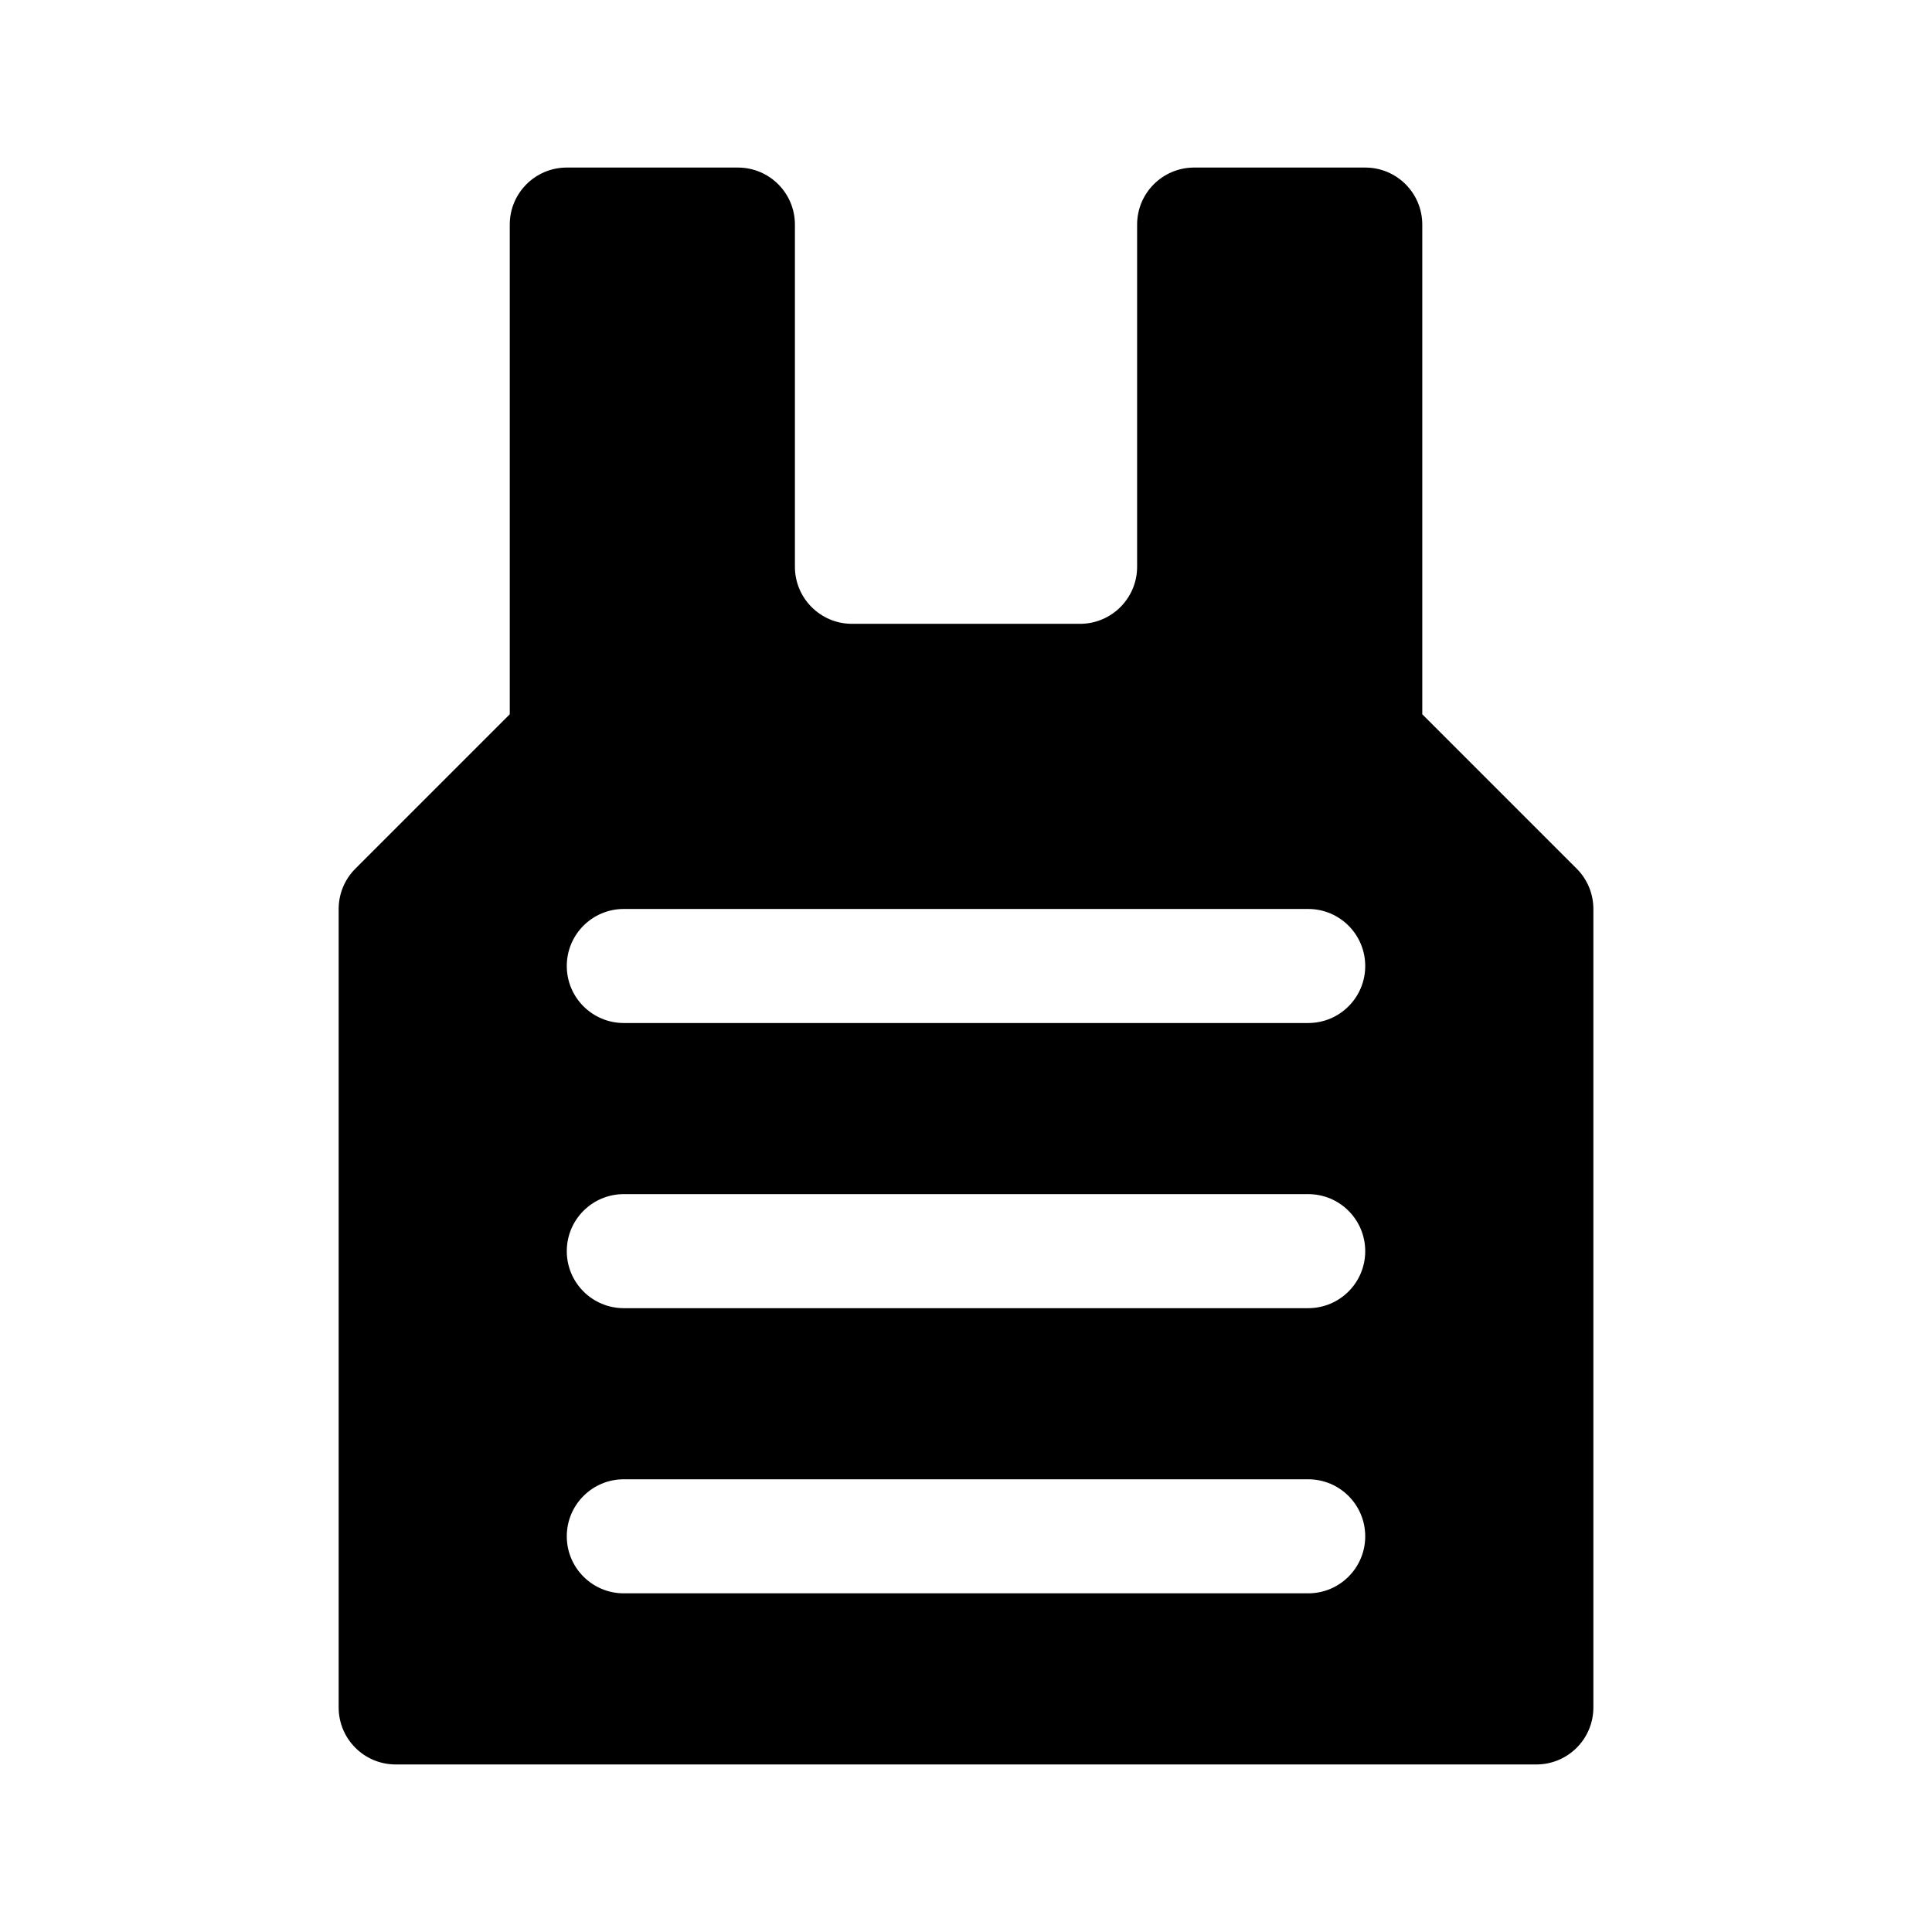 <?xml version="1.0" encoding="UTF-8"?>
<!-- Uploaded to: SVG Repo, www.svgrepo.com, Generator: SVG Repo Mixer Tools -->
<svg fill="#000000" width="800px" height="800px" version="1.1" viewBox="144 144 512 512" xmlns="http://www.w3.org/2000/svg">
 <path d="m561.83 374.2-40.914-40.914v-129.77c0-8.348-6.762-15.113-15.113-15.113h-45.344c-8.352 0-15.113 6.766-15.113 15.113v90.688c0 8.332-6.777 15.113-15.113 15.113h-60.461c-8.34 0-15.113-6.781-15.113-15.113v-90.688c0-8.348-6.762-15.113-15.113-15.113h-45.344c-8.352 0-15.113 6.766-15.113 15.113v129.77l-40.914 40.914c-2.84 2.836-4.43 6.684-4.43 10.688v211.6c0 8.348 6.762 15.113 15.113 15.113h302.29c8.352 0 15.113-6.766 15.113-15.113v-211.6c0-4.004-1.59-7.852-4.426-10.684zm-71.145 192.05h-181.37c-8.352 0-15.113-6.766-15.113-15.113s6.762-15.113 15.113-15.113h181.37c8.352 0 15.113 6.766 15.113 15.113s-6.758 15.113-15.113 15.113zm0-75.57h-181.37c-8.352 0-15.113-6.766-15.113-15.113 0-8.348 6.762-15.113 15.113-15.113h181.37c8.352 0 15.113 6.766 15.113 15.113 0 8.348-6.758 15.113-15.113 15.113zm0-75.57h-181.37c-8.352 0-15.113-6.766-15.113-15.113s6.762-15.113 15.113-15.113h181.37c8.352 0 15.113 6.766 15.113 15.113s-6.758 15.113-15.113 15.113z"/>
</svg>